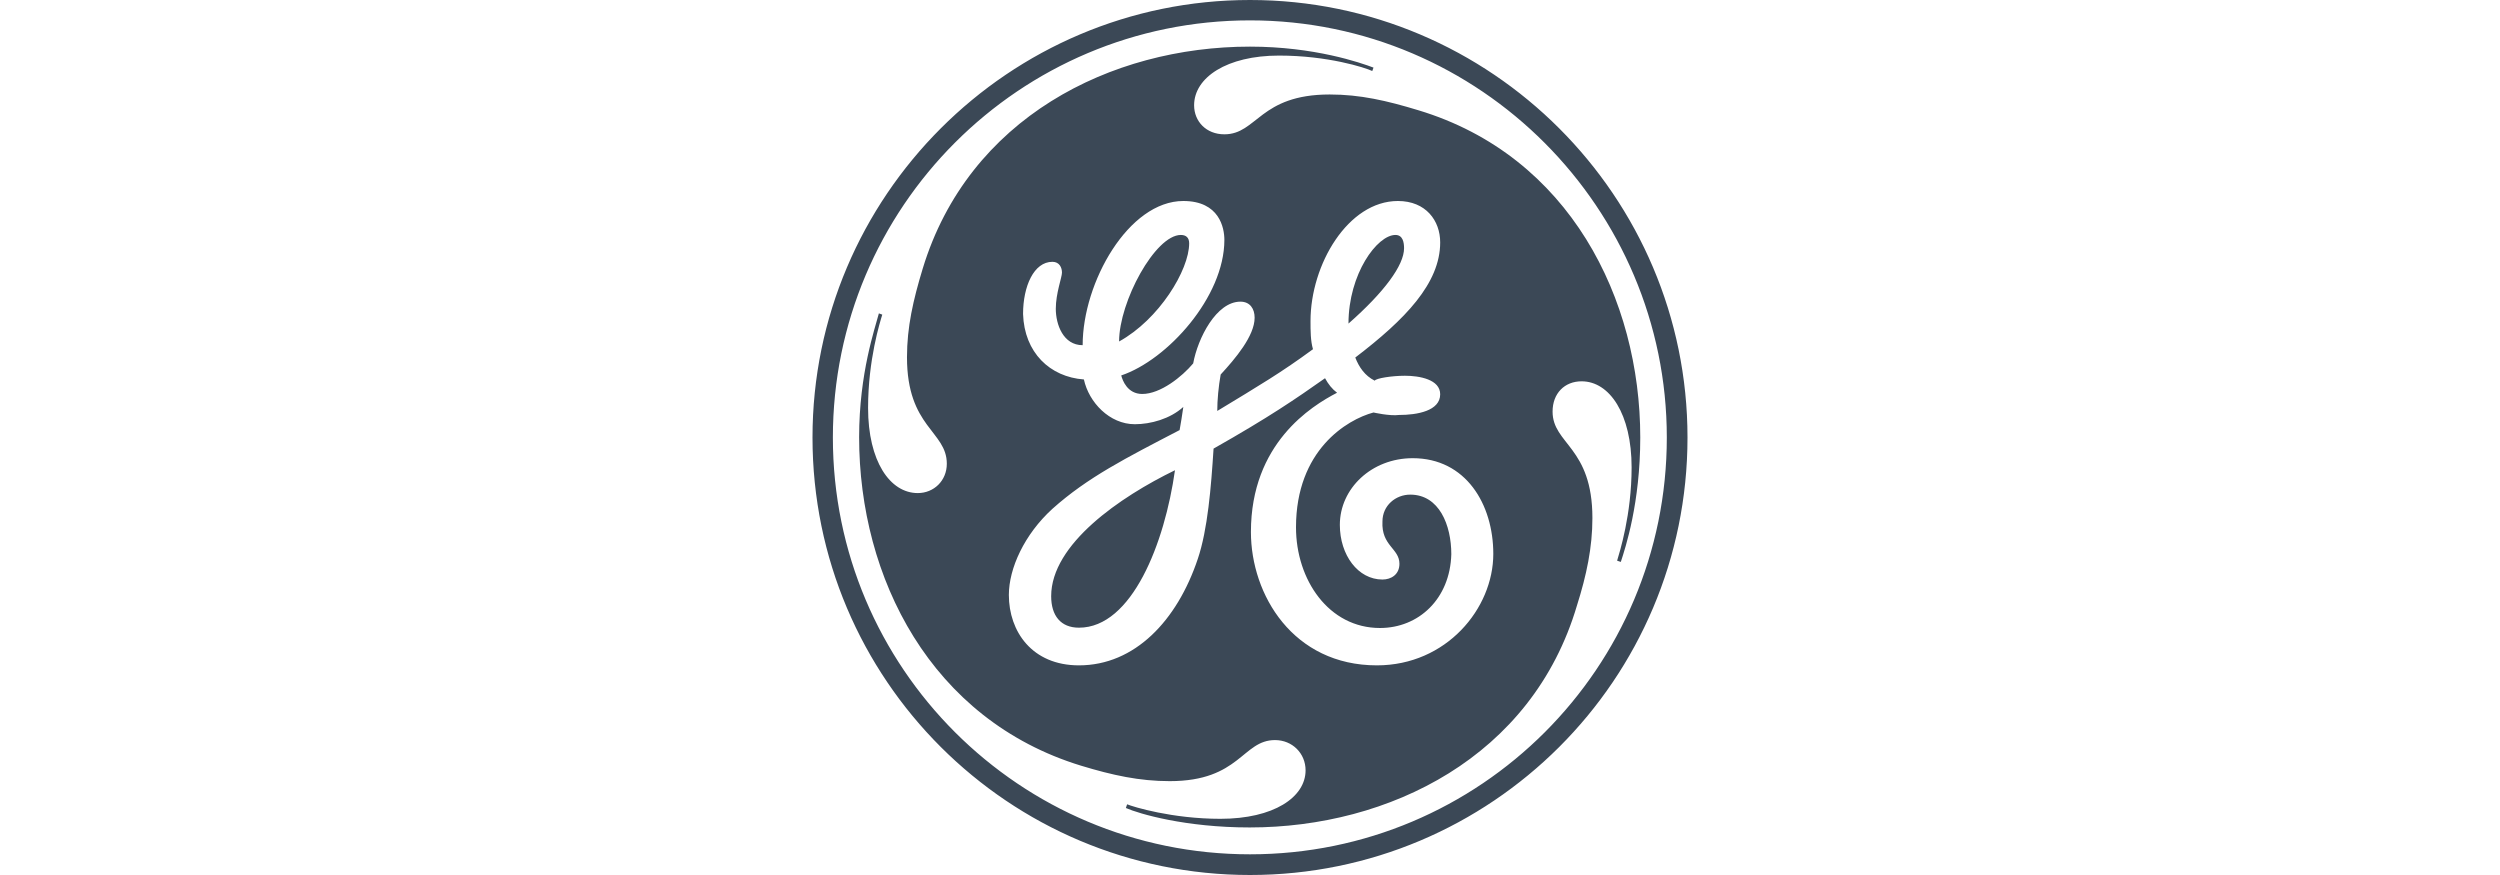 <svg xmlns="http://www.w3.org/2000/svg" width="160" height="56" viewBox="0 0 160 56" fill="none"><g clip-path="url(#clip0_1613_5565)"><path fill-rule="evenodd" clip-rule="evenodd" d="M108 28C108 12.567 95.433 0 80 0C64.567 0 52 12.567 52 28C52 43.492 64.567 56 80 56C95.433 56 108 43.492 108 28ZM106.676 28C106.676 42.741 94.741 54.676 80 54.676C65.259 54.676 53.304 42.741 53.304 28C53.304 13.259 65.259 1.304 80 1.304C94.741 1.304 106.676 13.338 106.676 28ZM104.977 28C104.977 19.148 100.471 9.979 90.769 7.054C88.754 6.442 87.054 6.047 85.098 6.047C80.613 6.047 80.454 8.596 78.36 8.596C77.194 8.596 76.423 7.766 76.423 6.738C76.423 4.96 78.518 3.557 81.858 3.557C84.98 3.557 87.371 4.327 87.825 4.545L87.904 4.327C87.074 4.011 84.11 2.984 80 2.984C71.069 2.984 61.979 7.568 59.054 17.191C58.442 19.207 58.047 20.926 58.047 22.862C58.047 27.368 60.596 27.585 60.596 29.68C60.596 30.766 59.766 31.557 58.738 31.557C56.96 31.557 55.557 29.521 55.557 26.103C55.557 23.02 56.327 20.59 56.466 20.136L56.248 20.056C56.011 20.985 54.984 23.87 54.984 27.98C54.984 36.971 59.568 46.061 69.191 49.005C71.207 49.617 72.926 49.993 74.862 49.993C79.368 49.993 79.506 47.365 81.601 47.365C82.707 47.365 83.557 48.215 83.557 49.301C83.557 51.02 81.522 52.404 78.103 52.404C75.02 52.404 72.511 51.633 72.135 51.475L72.056 51.712C72.906 52.087 75.87 52.957 79.98 52.957C88.892 52.957 98.061 48.452 100.926 38.749C101.538 36.813 101.914 35.035 101.914 33.157C101.914 28.593 99.365 28.435 99.365 26.34C99.365 25.174 100.135 24.404 101.222 24.404C103.02 24.404 104.423 26.498 104.423 29.917C104.423 32.94 103.653 35.351 103.495 35.884L103.732 35.963C104.028 35.054 104.977 32.189 104.977 28ZM95.571 35.45C95.571 38.947 92.567 42.583 88.121 42.583C82.766 42.583 80.059 38.078 80.059 34.047C80.059 28.375 83.932 25.985 85.572 25.135C85.256 24.898 85.019 24.601 84.802 24.206C82.924 25.53 81.225 26.696 77.668 28.711C77.51 31.181 77.293 33.889 76.66 35.766C75.337 39.718 72.629 42.583 69.053 42.583C66.049 42.583 64.567 40.409 64.567 38.078C64.567 36.378 65.555 34.205 67.354 32.565C69.606 30.549 72.076 29.304 75.495 27.526C75.574 27.071 75.653 26.617 75.732 26.044C74.882 26.814 73.637 27.15 72.629 27.15C71.009 27.15 69.685 25.747 69.369 24.285C67.195 24.127 65.555 22.566 65.476 20.096C65.476 18.318 66.168 16.756 67.354 16.756C67.808 16.756 67.966 17.132 67.966 17.448C67.966 17.744 67.571 18.772 67.571 19.76C67.571 20.768 68.045 22.092 69.29 22.092C69.29 18.061 72.234 12.864 75.732 12.864C78.044 12.864 78.36 14.583 78.36 15.354C78.36 19.009 74.704 23.04 71.76 24.028C71.839 24.344 72.155 25.214 73.104 25.214C74.27 25.214 75.653 24.107 76.364 23.258C76.661 21.637 77.846 19.306 79.387 19.306C80 19.306 80.296 19.76 80.296 20.333C80.296 21.499 79.052 22.961 78.123 23.969C77.984 24.74 77.905 25.609 77.905 26.301C80.613 24.66 82.016 23.831 84.031 22.349C83.873 21.815 83.873 21.163 83.873 20.55C83.873 16.915 86.284 12.864 89.465 12.864C91.263 12.864 92.172 14.128 92.172 15.512C92.172 18.14 89.92 20.452 86.738 22.882C86.975 23.495 87.351 24.048 87.983 24.364C88.062 24.206 89.09 24.048 89.919 24.048C90.848 24.048 92.172 24.285 92.172 25.234C92.172 26.301 90.69 26.558 89.544 26.558C88.932 26.637 87.904 26.399 87.904 26.399C86.205 26.854 82.944 28.81 82.944 33.75C82.944 37.109 85.039 40.192 88.319 40.192C90.789 40.192 92.805 38.334 92.884 35.469C92.884 33.612 92.113 31.656 90.255 31.656C89.327 31.656 88.477 32.347 88.477 33.375C88.398 34.936 89.564 35.094 89.564 36.082C89.564 36.773 89.03 37.09 88.477 37.09C86.916 37.09 85.75 35.529 85.75 33.592C85.75 31.26 87.785 29.324 90.413 29.324C93.812 29.324 95.571 32.268 95.571 35.45ZM89.86 15.887C89.86 15.512 89.781 15.037 89.307 15.037C88.141 15.037 86.303 17.527 86.303 20.709C88.596 18.693 89.86 16.974 89.86 15.887ZM76.107 15.571C76.107 15.195 75.89 15.037 75.574 15.037C73.934 15.037 71.622 19.306 71.622 21.855C74.171 20.452 76.107 17.29 76.107 15.571ZM75.198 30.095C71.701 31.794 67.275 34.817 67.275 38.157C67.275 39.402 67.887 40.172 69.053 40.172C72.452 40.172 74.546 34.738 75.198 30.095Z" fill="#3B4856"></path></g><defs><clipPath id="clip0_1613_5565"><rect width="160" height="56" fill="white"></rect></clipPath></defs></svg>